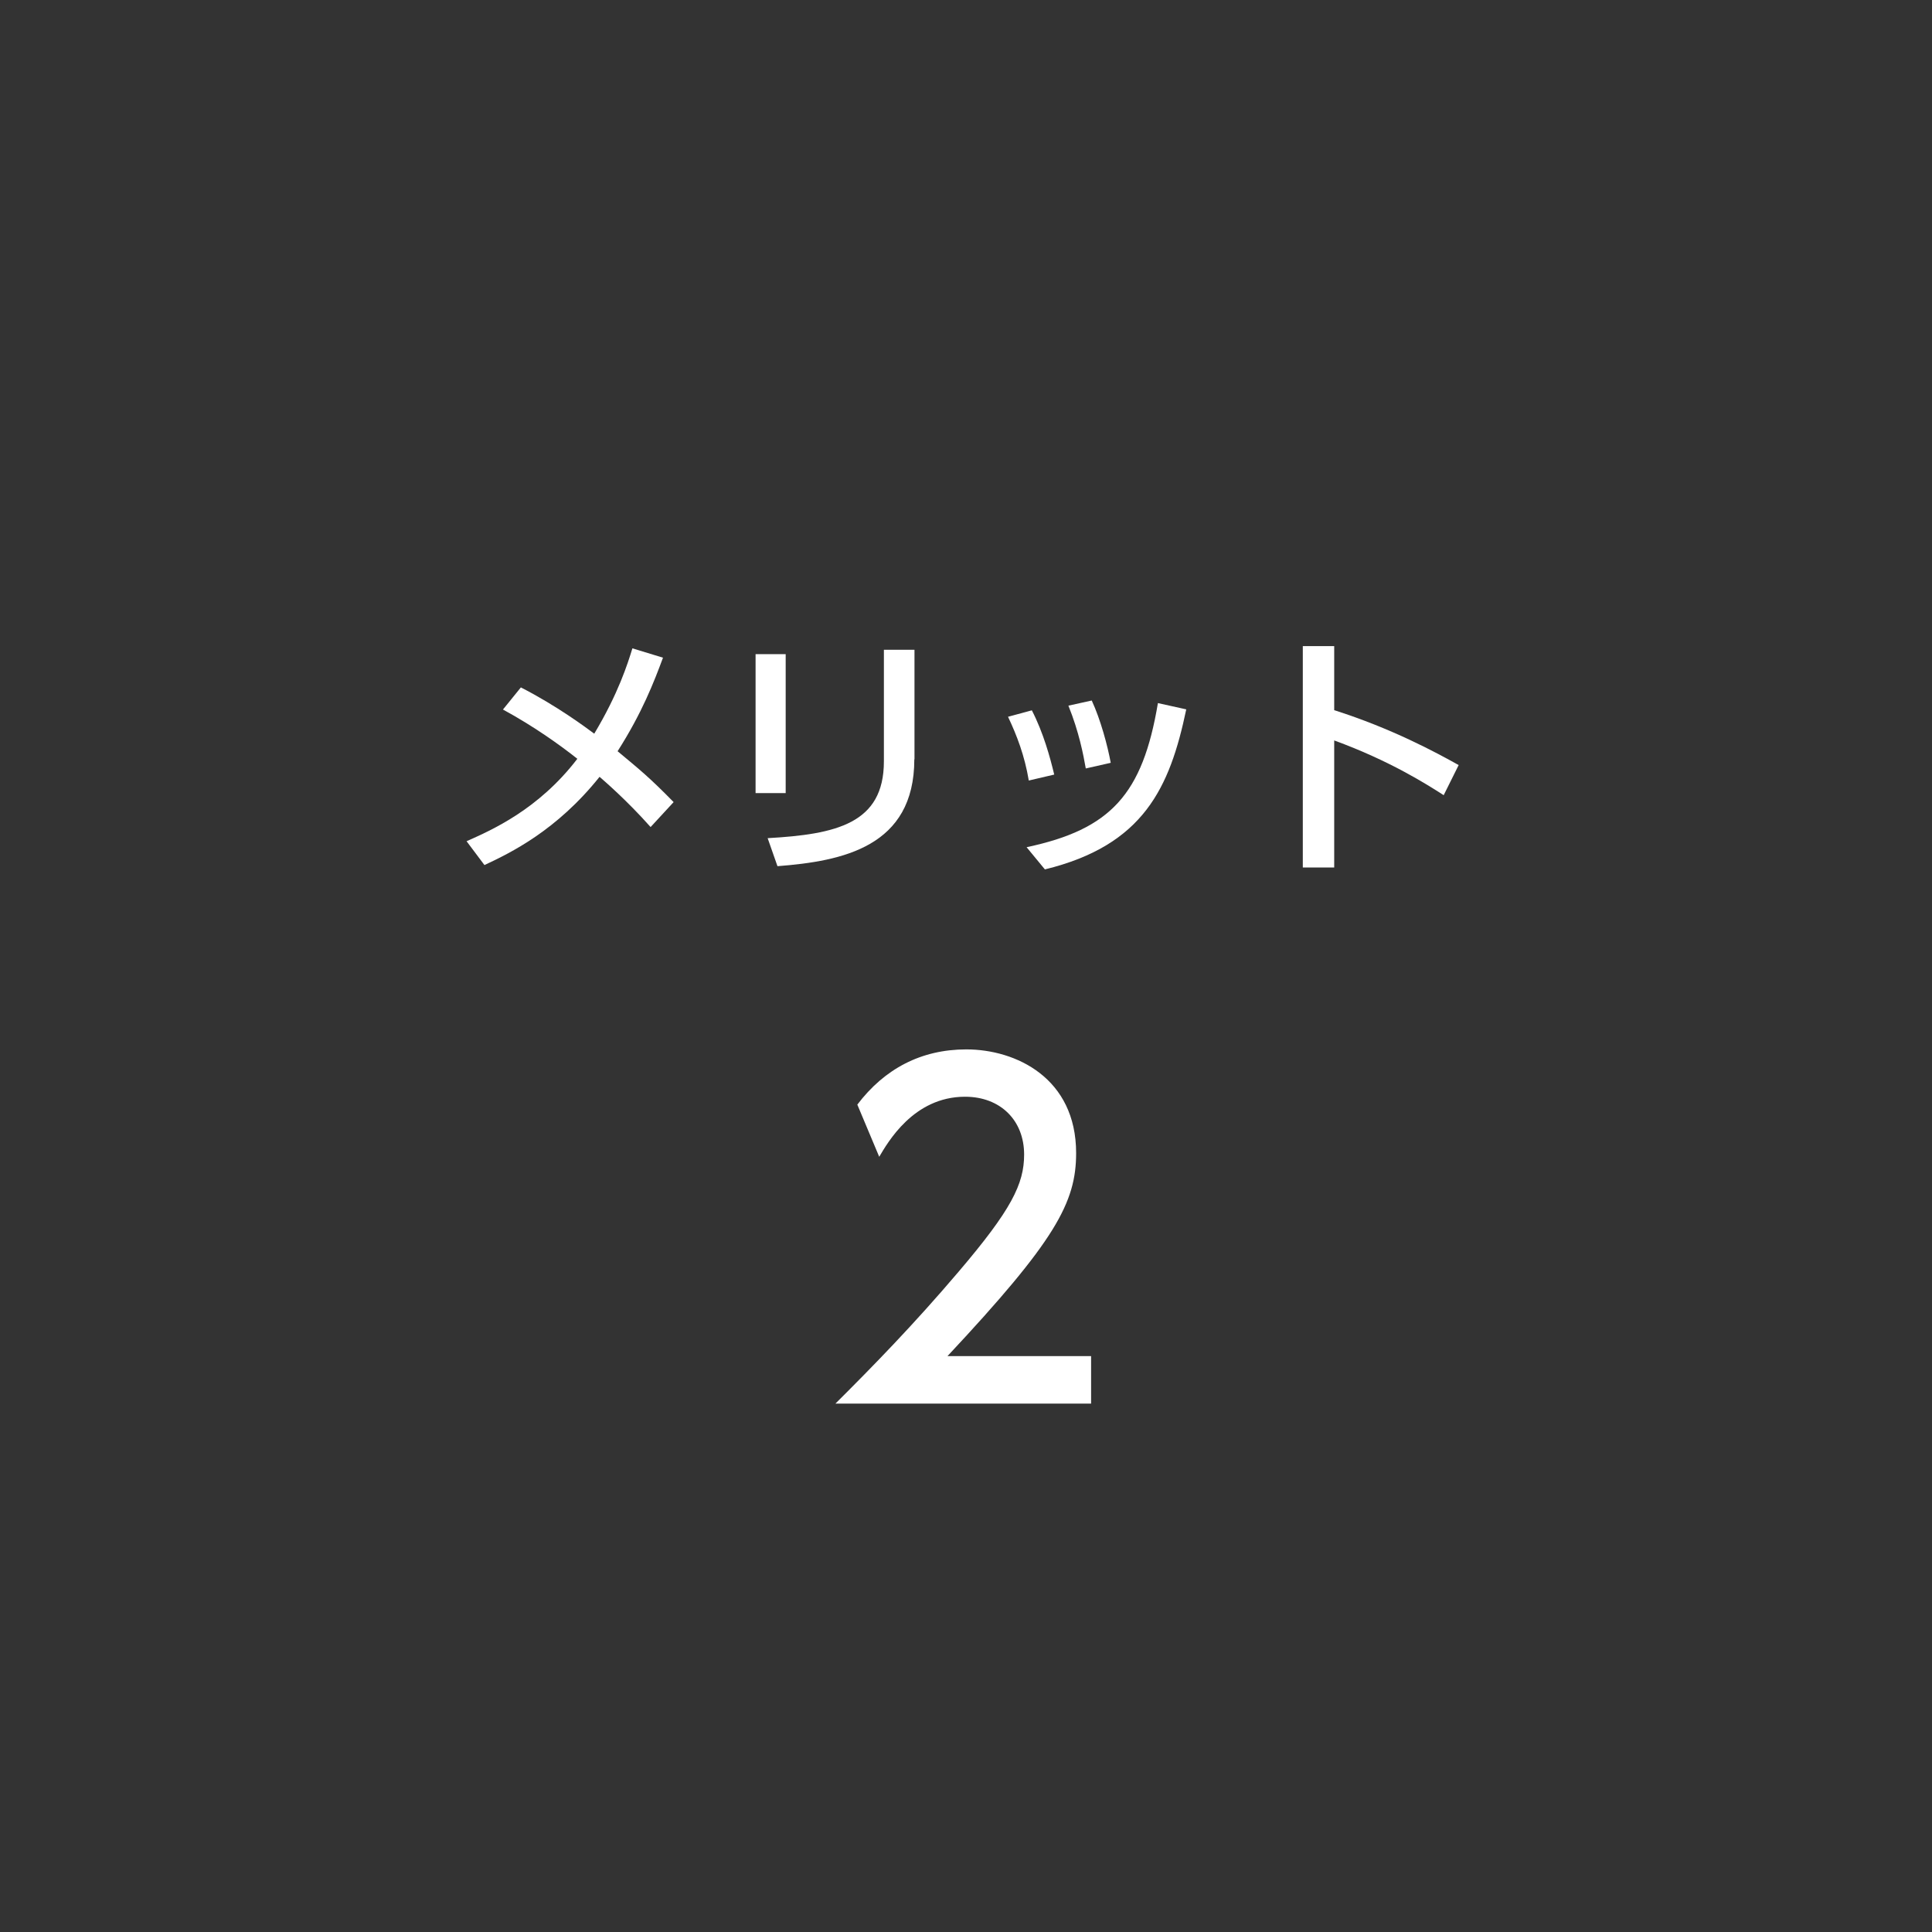 <?xml version="1.0" encoding="UTF-8"?><svg id="a" xmlns="http://www.w3.org/2000/svg" viewBox="0 0 120 120"><rect x="0" y="0" width="120" height="120" fill="#333333" stroke="none"/><path d="M32.34,42.69c2.27,1.16,4.07,2.51,4.57,2.88,1.5-2.5,2.08-4.36,2.37-5.3l1.9.58c-.56,1.51-1.3,3.43-2.82,5.81,1.42,1.18,2.01,1.66,3.48,3.16l-1.43,1.55c-1.5-1.69-2.93-2.91-3.17-3.12-2.66,3.33-5.52,4.72-7.15,5.48l-1.11-1.48c1.55-.69,4.46-1.96,6.88-5.12-1.06-.84-2.67-2-4.62-3.06l1.11-1.37Z" fill="#fff"/><path d="M48.8,49.26h-1.87v-8.63h1.87v8.63ZM56.79,47.16c0,5.44-4.46,6.33-8.5,6.64l-.61-1.74c4.25-.24,7.22-.9,7.22-4.77v-6.93h1.9v6.8Z" fill="#fff"/><path d="M63.9,48.48c-.26-1.55-.74-2.8-1.29-3.96l1.48-.4c.72,1.4,1.13,2.91,1.39,3.99l-1.58.37ZM63.77,52.62c5.22-1.11,7.2-3.28,8.15-8.95l1.76.39c-1.02,4.86-2.64,8.44-8.78,9.94l-1.13-1.37ZM67.44,47.73c-.15-.85-.42-2.27-1.08-3.9l1.45-.32c.55,1.19.98,2.79,1.18,3.87l-1.55.35Z" fill="#fff"/><path d="M89.67,49.39c-1.06-.68-3.35-2.14-6.8-3.4v7.89h-1.95v-13.75h1.95v3.98c3.59,1.14,6.35,2.64,7.73,3.41l-.93,1.87Z" fill="#fff"/><path d="M67.77,84.24v2.94h-15.88c2.37-2.36,4.87-4.92,7.64-8.18,3.29-3.86,4.08-5.46,4.08-7.29,0-2.12-1.47-3.59-3.67-3.59-3.21,0-4.81,2.86-5.33,3.73l-1.36-3.24c1.69-2.23,3.97-3.43,6.77-3.43,3.07,0,6.82,1.77,6.82,6.44,0,3.07-1.28,5.44-7.99,12.61h8.92Z" fill="#fff"/></svg>